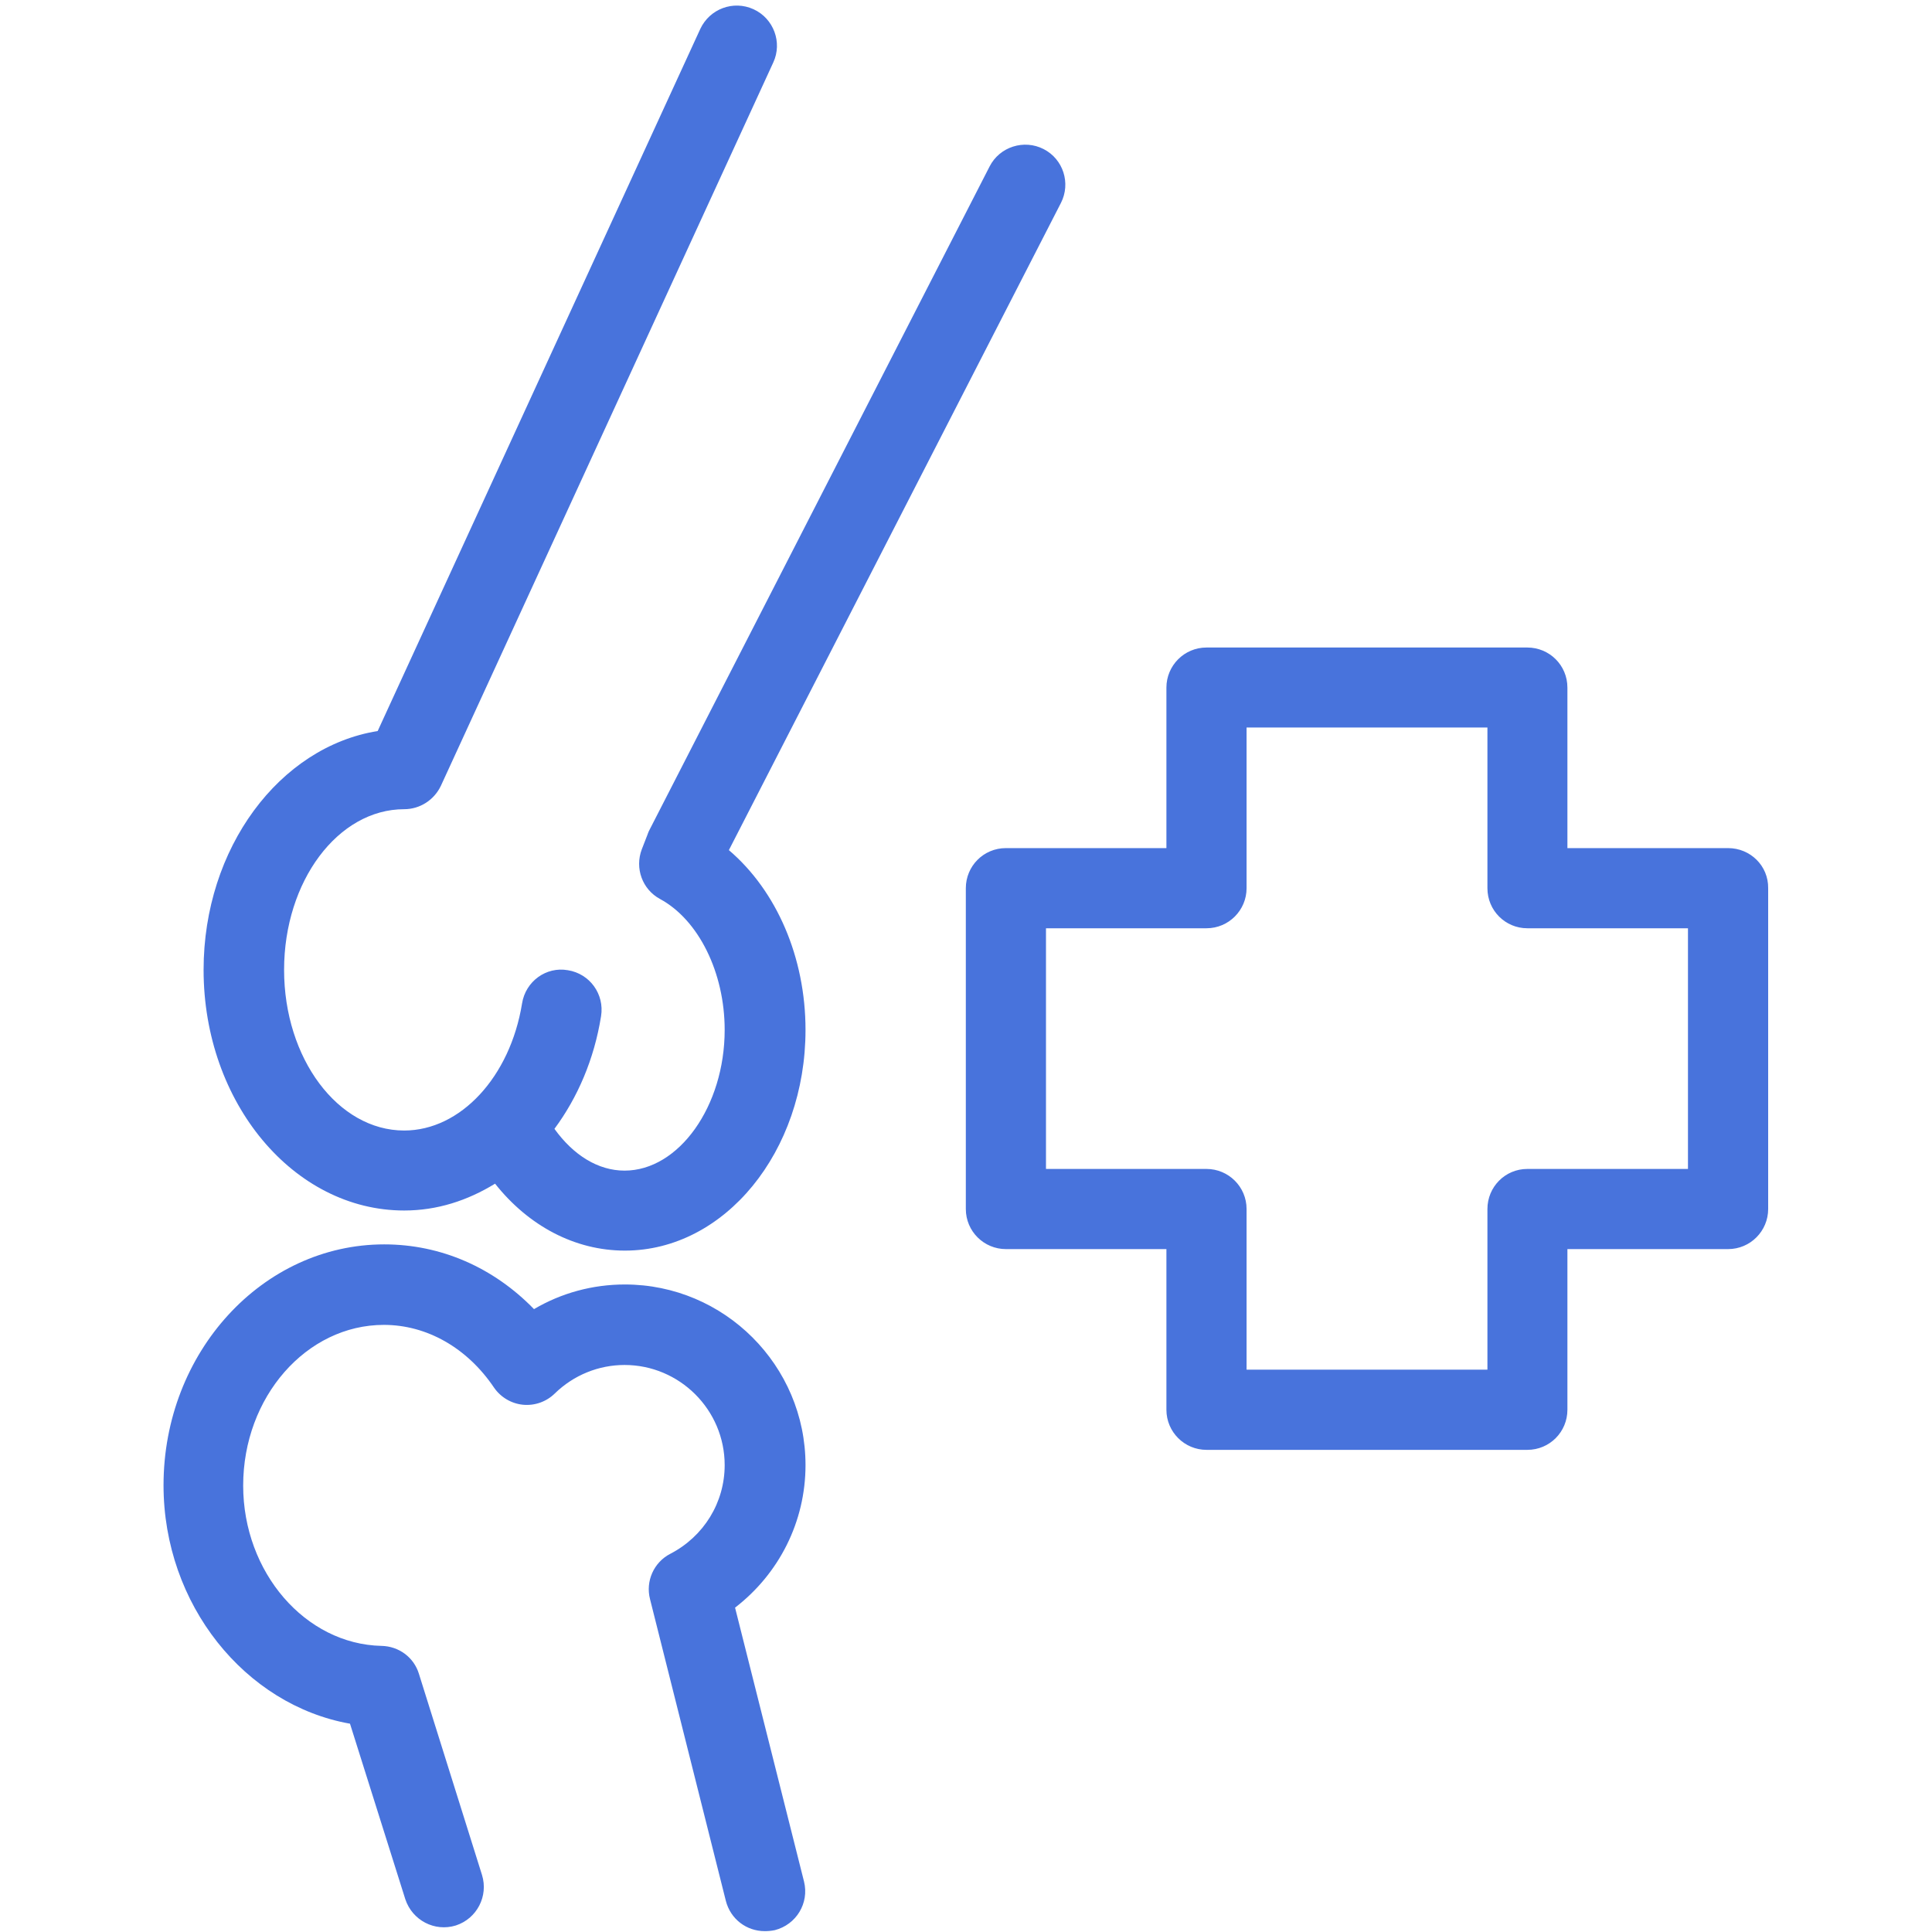 <?xml version="1.0" encoding="UTF-8"?> <svg xmlns="http://www.w3.org/2000/svg" xmlns:xlink="http://www.w3.org/1999/xlink" width="60" zoomAndPan="magnify" viewBox="0 0 45 45" height="60" preserveAspectRatio="xMidYMid meet" version="1.0"><defs><clipPath id="40cd61fcf5"><path d="M 3.797 0 L 41.297 0 L 41.297 45 L 3.797 45 Z M 3.797 0 " clip-rule="nonzero"></path></clipPath></defs><g clip-path="url(#40cd61fcf5)"><path fill="#4873dc" d="M 40.25 19.754 L 36.508 19.754 L 36.508 16.016 C 36.508 15.492 36.086 15.082 35.574 15.082 L 28.102 15.082 C 27.582 15.082 27.168 15.504 27.168 16.016 L 27.168 19.754 L 23.43 19.754 C 22.906 19.754 22.496 20.176 22.496 20.688 L 22.496 28.16 C 22.496 28.68 22.918 29.094 23.43 29.094 L 27.168 29.094 L 27.168 32.836 C 27.168 33.355 27.59 33.77 28.102 33.77 L 35.574 33.77 C 36.098 33.77 36.508 33.348 36.508 32.836 L 36.508 29.094 L 40.25 29.094 C 40.77 29.094 41.184 28.672 41.184 28.16 L 41.184 20.688 C 41.191 20.168 40.77 19.754 40.25 19.754 Z M 39.316 27.227 L 35.574 27.227 C 35.055 27.227 34.645 27.648 34.645 28.16 L 34.645 31.902 L 29.035 31.902 L 29.035 28.16 C 29.035 27.641 28.613 27.227 28.102 27.227 L 24.363 27.227 L 24.363 21.621 L 28.102 21.621 C 28.621 21.621 29.035 21.199 29.035 20.688 L 29.035 16.945 L 34.645 16.945 L 34.645 20.688 C 34.645 21.207 35.062 21.621 35.574 21.621 L 39.316 21.621 Z M 18.762 23.988 C 18.762 26.824 16.879 29.129 14.555 29.129 C 13.391 29.129 12.312 28.555 11.531 27.57 C 10.887 27.965 10.18 28.195 9.414 28.195 C 6.84 28.195 4.742 25.684 4.742 22.59 C 4.742 19.754 6.508 17.395 8.797 17.027 L 16.312 0.672 C 16.531 0.207 17.078 0 17.551 0.215 C 18.02 0.43 18.227 0.988 18.012 1.453 L 10.27 18.301 C 10.113 18.633 9.781 18.848 9.414 18.848 C 7.871 18.848 6.617 20.527 6.617 22.59 C 6.617 24.652 7.871 26.332 9.414 26.332 C 10.727 26.332 11.883 25.082 12.16 23.371 C 12.242 22.859 12.719 22.508 13.227 22.598 C 13.738 22.68 14.082 23.156 14 23.668 C 13.84 24.672 13.453 25.566 12.914 26.293 C 13.355 26.906 13.93 27.266 14.547 27.266 C 15.812 27.266 16.879 25.766 16.879 23.988 C 16.879 22.652 16.27 21.422 15.371 20.938 C 14.961 20.715 14.781 20.223 14.949 19.781 L 15.078 19.449 C 15.086 19.422 15.102 19.387 15.113 19.359 L 23.051 3.875 C 23.285 3.418 23.852 3.238 24.309 3.473 C 24.766 3.707 24.945 4.27 24.711 4.727 L 16.977 19.801 C 18.09 20.75 18.762 22.301 18.762 23.988 Z M 17.121 37.445 L 18.727 43.824 C 18.852 44.328 18.547 44.828 18.047 44.957 C 17.965 44.973 17.895 44.98 17.812 44.98 C 17.391 44.98 17.016 44.703 16.906 44.273 L 15.141 37.25 C 15.031 36.828 15.23 36.387 15.613 36.191 C 16.395 35.785 16.879 34.996 16.879 34.125 C 16.879 32.836 15.828 31.793 14.547 31.793 C 13.945 31.793 13.363 32.027 12.922 32.457 C 12.727 32.648 12.457 32.746 12.18 32.719 C 11.902 32.691 11.656 32.539 11.504 32.316 C 10.879 31.391 9.938 30.859 8.941 30.859 C 7.137 30.859 5.664 32.539 5.664 34.602 C 5.664 36.621 7.109 38.297 8.887 38.336 C 9.289 38.344 9.641 38.602 9.758 38.988 L 11.227 43.672 C 11.379 44.164 11.109 44.688 10.617 44.848 C 10.125 45 9.605 44.73 9.441 44.238 L 8.152 40.148 C 5.711 39.715 3.809 37.375 3.809 34.594 C 3.809 31.5 6.113 28.984 8.949 28.984 C 10.27 28.984 11.496 29.523 12.438 30.492 C 13.074 30.117 13.801 29.918 14.555 29.918 C 16.871 29.918 18.762 31.805 18.762 34.125 C 18.762 35.445 18.145 36.656 17.121 37.445 Z M 17.121 37.445 " fill-opacity="1" fill-rule="nonzero"></path></g></svg> 